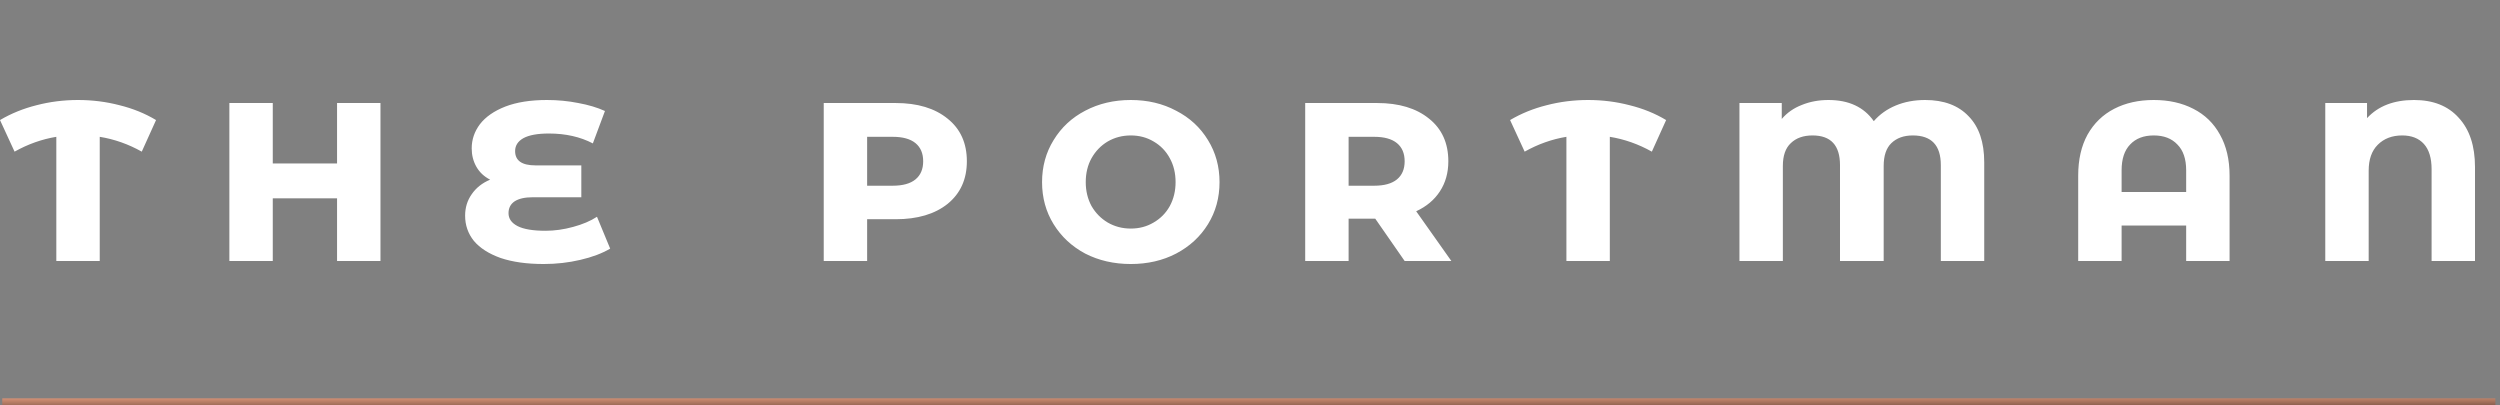 <svg width="364" height="59" viewBox="0 0 364 59" fill="none" xmlns="http://www.w3.org/2000/svg">
<rect x="0" y="0" width="364" height="59" fill="#808080" stroke="none"/>
<path d="M20.641 22.08C18.695 20.987 16.655 20.267 14.521 19.92V38H8.201V19.92C6.095 20.267 4.068 20.987 2.121 22.08L0.001 17.48C1.628 16.52 3.401 15.8 5.321 15.32C7.268 14.813 9.281 14.56 11.361 14.56C13.441 14.56 15.455 14.813 17.401 15.32C19.348 15.8 21.121 16.52 22.721 17.48L20.641 22.08ZM33.396 15H39.716V23.8H49.076V15H55.396V38H49.076V28.88H39.716V38H33.396V15ZM88.841 36.2C87.667 36.893 86.214 37.44 84.481 37.84C82.774 38.24 81.001 38.44 79.16 38.44C76.707 38.44 74.614 38.147 72.88 37.56C71.174 36.947 69.88 36.12 69.001 35.08C68.147 34.013 67.721 32.787 67.721 31.4C67.721 30.227 68.04 29.187 68.68 28.28C69.32 27.347 70.214 26.64 71.361 26.16C70.481 25.707 69.814 25.08 69.361 24.28C68.907 23.48 68.68 22.587 68.68 21.6C68.68 20.32 69.081 19.147 69.88 18.08C70.707 17.013 71.934 16.16 73.561 15.52C75.214 14.88 77.24 14.56 79.641 14.56C81.214 14.56 82.734 14.707 84.201 15C85.667 15.267 86.96 15.653 88.081 16.16L86.32 20.88C84.481 19.92 82.347 19.44 79.921 19.44C78.267 19.44 77.027 19.667 76.201 20.12C75.4 20.573 75.001 21.2 75.001 22C75.001 23.387 75.987 24.08 77.96 24.08H84.641V28.72H77.561C76.414 28.72 75.534 28.92 74.921 29.32C74.334 29.72 74.04 30.293 74.04 31.04C74.04 31.84 74.481 32.467 75.361 32.92C76.24 33.373 77.6 33.6 79.441 33.6C80.747 33.6 82.081 33.413 83.441 33.04C84.827 32.667 85.987 32.173 86.921 31.56L88.841 36.2ZM130.415 15C133.589 15 136.109 15.76 137.975 17.28C139.842 18.773 140.775 20.84 140.775 23.48C140.775 26.093 139.842 28.16 137.975 29.68C136.109 31.173 133.589 31.92 130.415 31.92H126.255V38H119.935V15H130.415ZM129.975 27.04C131.442 27.04 132.549 26.733 133.295 26.12C134.042 25.507 134.415 24.627 134.415 23.48C134.415 22.333 134.042 21.453 133.295 20.84C132.549 20.227 131.442 19.92 129.975 19.92H126.255V27.04H129.975ZM164.644 38.44C162.191 38.44 159.978 37.933 158.004 36.92C156.058 35.88 154.524 34.453 153.404 32.64C152.284 30.827 151.724 28.787 151.724 26.52C151.724 24.253 152.284 22.213 153.404 20.4C154.524 18.56 156.058 17.133 158.004 16.12C159.978 15.08 162.191 14.56 164.644 14.56C167.098 14.56 169.298 15.08 171.244 16.12C173.218 17.133 174.764 18.56 175.884 20.4C177.004 22.213 177.564 24.253 177.564 26.52C177.564 28.787 177.004 30.827 175.884 32.64C174.764 34.453 173.218 35.88 171.244 36.92C169.298 37.933 167.098 38.44 164.644 38.44ZM164.644 33.28C165.871 33.28 166.978 32.987 167.964 32.4C168.978 31.813 169.764 31.013 170.324 30C170.884 28.96 171.164 27.8 171.164 26.52C171.164 25.213 170.884 24.053 170.324 23.04C169.764 22 168.978 21.187 167.964 20.6C166.978 20.013 165.871 19.72 164.644 19.72C163.418 19.72 162.298 20.013 161.284 20.6C160.298 21.187 159.511 22 158.924 23.04C158.364 24.053 158.084 25.213 158.084 26.52C158.084 27.8 158.364 28.96 158.924 30C159.511 31.013 160.298 31.813 161.284 32.4C162.298 32.987 163.418 33.28 164.644 33.28ZM200.237 31.84H196.357V38H190.037V15H200.517C203.69 15 206.21 15.76 208.077 17.28C209.944 18.773 210.877 20.84 210.877 23.48C210.877 25.16 210.464 26.627 209.637 27.88C208.837 29.107 207.69 30.067 206.197 30.76L211.317 38H204.517L200.237 31.84ZM204.517 23.48C204.517 22.333 204.144 21.453 203.397 20.84C202.65 20.227 201.544 19.92 200.077 19.92H196.357V27.04H200.077C201.544 27.04 202.65 26.733 203.397 26.12C204.144 25.507 204.517 24.627 204.517 23.48ZM240.509 22.08C238.562 20.987 236.522 20.267 234.389 19.92V38H228.069V19.92C225.962 20.267 223.935 20.987 221.989 22.08L219.869 17.48C221.495 16.52 223.269 15.8 225.189 15.32C227.135 14.813 229.149 14.56 231.229 14.56C233.309 14.56 235.322 14.813 237.269 15.32C239.215 15.8 240.989 16.52 242.589 17.48L240.509 22.08ZM280.304 14.56C283.024 14.56 285.13 15.347 286.624 16.92C288.144 18.467 288.904 20.707 288.904 23.64V38H282.584V24.04C282.584 21.16 281.224 19.72 278.504 19.72C277.197 19.72 276.157 20.093 275.384 20.84C274.637 21.56 274.264 22.667 274.264 24.16V38H267.904V24.04C267.904 21.16 266.57 19.72 263.904 19.72C262.57 19.72 261.517 20.093 260.744 20.84C259.97 21.56 259.584 22.667 259.584 24.16V38H253.264V15H259.424V17.32C260.197 16.413 261.17 15.733 262.344 15.28C263.517 14.8 264.81 14.56 266.224 14.56C269.184 14.56 271.384 15.587 272.824 17.64C273.677 16.653 274.744 15.893 276.024 15.36C277.304 14.827 278.73 14.56 280.304 14.56ZM313.586 14.56C315.773 14.56 317.693 14.987 319.346 15.84C321.026 16.693 322.319 17.947 323.226 19.6C324.159 21.253 324.626 23.24 324.626 25.56V38H318.306V32.84H308.906V38H302.586V25.56C302.586 23.24 303.039 21.253 303.946 19.6C304.879 17.947 306.173 16.693 307.826 15.84C309.479 14.987 311.399 14.56 313.586 14.56ZM318.306 27.96V24.8C318.306 23.147 317.879 21.893 317.026 21.04C316.199 20.16 315.053 19.72 313.586 19.72C312.119 19.72 310.973 20.16 310.146 21.04C309.319 21.893 308.906 23.147 308.906 24.8V27.96H318.306ZM351.48 14.56C354.28 14.56 356.454 15.427 358 17.16C359.574 18.867 360.36 21.253 360.36 24.32V38H354.04V24.64C354.04 23.013 353.667 21.787 352.92 20.96C352.174 20.133 351.12 19.72 349.76 19.72C348.294 19.72 347.107 20.173 346.2 21.08C345.32 21.96 344.88 23.213 344.88 24.84V38H338.56V15H344.64V17.2C346.267 15.44 348.547 14.56 351.48 14.56Z" fill="white"/>
<rect x="0.328" y="58" width="363" height="1" fill="url(#paint0_linear_346_715)"/>
<defs>
<linearGradient id="paint0_linear_346_715" x1="37.195" y1="57.48" x2="37.198" y2="59.947" gradientUnits="userSpaceOnUse">
<stop stop-color="#EDA283"/>
<stop offset="1" stop-color="#6E4B3D"/>
</linearGradient>
</defs>
</svg>

